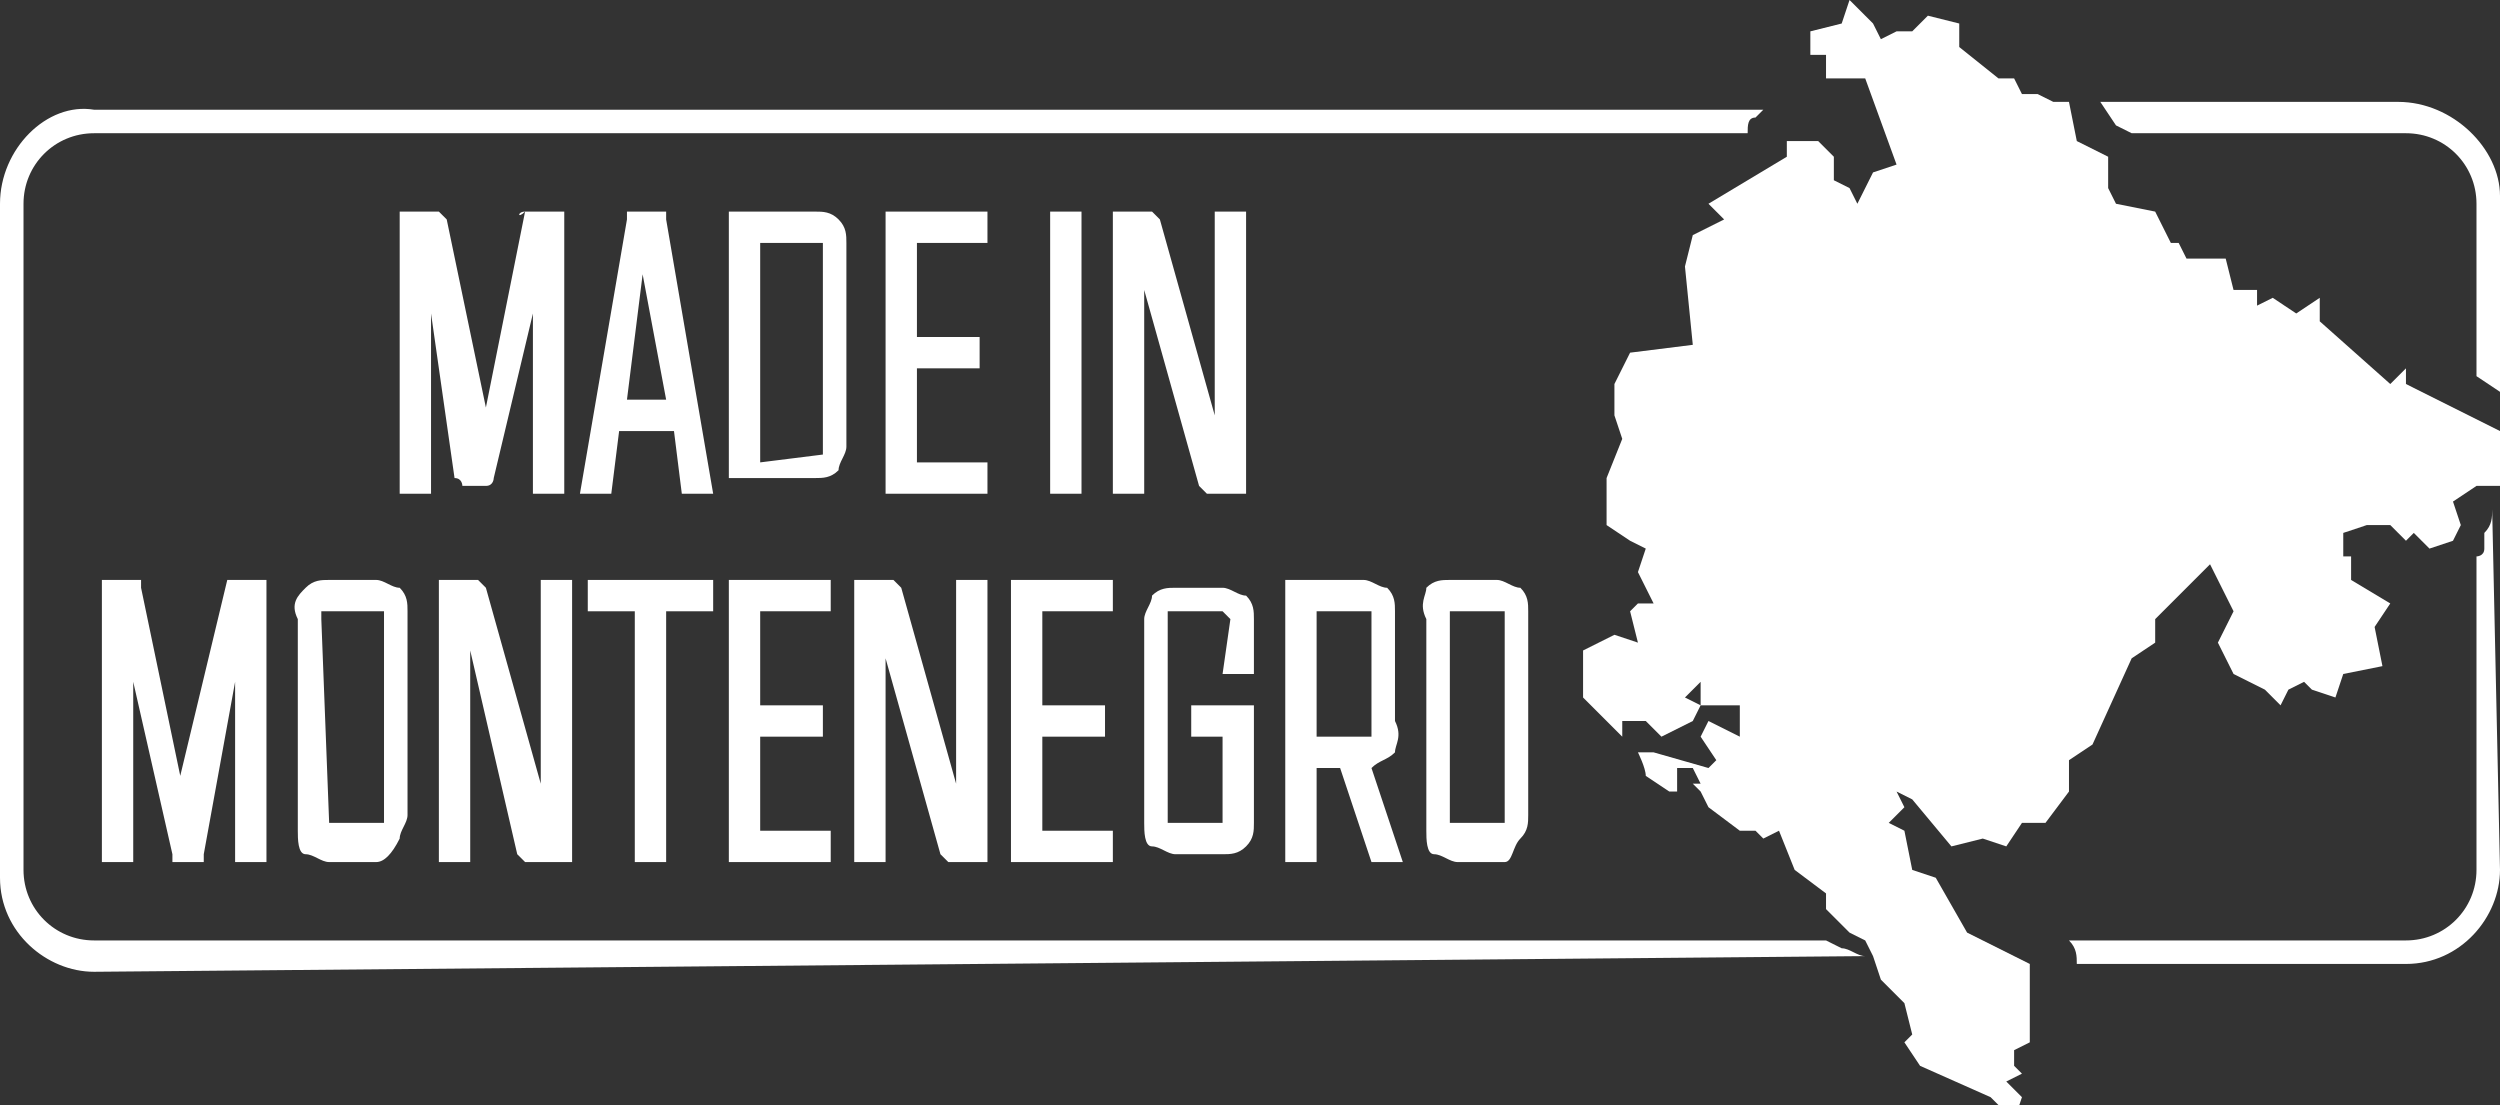 <?xml version="1.0" encoding="utf-8"?>
<!-- Generator: Adobe Illustrator 28.2.0, SVG Export Plug-In . SVG Version: 6.00 Build 0)  -->
<!DOCTYPE svg PUBLIC "-//W3C//DTD SVG 1.1//EN" "http://www.w3.org/Graphics/SVG/1.1/DTD/svg11.dtd">
<svg version="1.1"
	 id="Layer_2_00000006688751947230851550000004097522477058365359_" xmlns:x="http://ns.adobe.com/Extensibility/1.0/" xmlns:i="http://ns.adobe.com/AdobeIllustrator/10.0/" xmlns:graph="http://ns.adobe.com/Graphs/1.0/"
	 xmlns="http://www.w3.org/2000/svg" xmlns:xlink="http://www.w3.org/1999/xlink" x="0px" y="0px" viewBox="0 0 31.9 14.1"
	 style="enable-background:new 0 0 31.9 14.1;" xml:space="preserve">
<rect x="0" y="0" width="31.9" height="14.1" fill="#333333" stroke="none"/>
<style type="text/css">
	.st0{fill:#FFFFFF;}
</style>
<g id="BACK">
	<g id="LAMOQ_BRANDING">
		<g id="MADE_IN_MNE">
			<g>
				<path class="st0" d="M30.7,4.9V4.7l-0.2,0.2l-0.9-0.8l0-0.3L29.3,4L29,3.8l-0.2,0.1l0-0.2l-0.3,0l-0.1-0.4h-0.5l-0.1-0.2h-0.1
					l-0.2-0.4L27,2.6l-0.1-0.2l0-0.4l-0.4-0.2l-0.1-0.5h-0.2L26,1.2h-0.2L25.7,1l-0.2,0L25,0.6l0-0.3l-0.4-0.1l-0.2,0.2l-0.2,0
					L24,0.5l-0.1-0.2L23.6,0l-0.1,0.3l-0.4,0.1l0,0.3l0.2,0l0,0.3L23.8,1l0.4,1.1l-0.3,0.1l-0.2,0.4l-0.1-0.2l-0.2-0.1l0-0.3
					l-0.2-0.2l-0.4,0l0,0.2l-1,0.6L22,2.8L21.6,3l-0.1,0.4l0.1,1l-0.8,0.1l-0.2,0.4v0.4l0.1,0.3l-0.2,0.5l0,0.6l0.3,0.2L21,7
					l-0.1,0.3l0.2,0.4l-0.2,0l-0.1,0.1l0.1,0.4l-0.3-0.1l-0.4,0.2v0.4l0,0.2l0.5,0.5l0-0.2l0.3,0l0.2,0.2l0.4-0.2l0.1-0.2l-0.2-0.1
					l0.2-0.2l0,0.3L22.2,9l0,0.4l-0.4-0.2l-0.1,0.2l0.2,0.3l-0.1,0.1l-0.7-0.2l-0.2,0c0,0,0.1,0.2,0.1,0.3l0.3,0.2l0.1,0V9.8l0.2,0
					l0.1,0.2l-0.1,0l0.1,0.1l0.1,0.2l0.4,0.3h0.2l0.1,0.1l0.2-0.1l0.2,0.5l0.4,0.3v0.2l0.3,0.3l0.2,0.1l0.1,0.2l0.1,0.3l0.3,0.3
					l0.1,0.4l-0.1,0.1l0.2,0.3l0.9,0.4l0.3,0.3l0.1-0.3l-0.2-0.2l0.2-0.1l-0.1-0.1v-0.2l0.2-0.1l0-1l-0.8-0.4l-0.4-0.7l-0.3-0.1
					l-0.1-0.5l-0.2-0.1l0.2-0.2l-0.1-0.2l0.2,0.1l0.5,0.6l0.4-0.1l0.3,0.1l0.2-0.3l0.3,0l0.3-0.4l0-0.4l0.3-0.2l0.5-1.1l0.3-0.2
					l0-0.3l0.7-0.7l0.3,0.6l-0.1,0.2l-0.1,0.2l0.2,0.4l0.4,0.2L29.1,9l0.1-0.2l0.2-0.1l0.1,0.1l0.3,0.1l0.1-0.3l0.5-0.1l-0.1-0.5
					l0.2-0.3l-0.5-0.3V7.1l-0.1,0l0-0.3l0.3-0.1h0.3l0.2,0.2l0.1-0.1l0.2,0.2l0.3-0.1l0.1-0.2l-0.1-0.3l0.3-0.2l0.3,0V5.5L30.7,4.9
					L30.7,4.9z"/>
				<path class="st0" d="M30.6,1.3h-3.8L27,1.6l0.2,0.1h3.5c0.5,0,0.9,0.4,0.9,0.9v2.2L31.9,5V2.5C31.9,1.9,31.3,1.3,30.6,1.3
					L30.6,1.3z M31.8,6.5c0,0.1,0,0.2-0.1,0.3L31.7,7c0,0.1-0.1,0.1-0.1,0.1v4c0,0.5-0.4,0.9-0.9,0.9h-4.3c0.1,0.1,0.1,0.2,0.1,0.3
					v0h4.2c0.7,0,1.2-0.6,1.2-1.2L31.8,6.5C31.9,6.5,31.8,6.5,31.8,6.5L31.8,6.5z M23.8,12.2L23.8,12.2c-0.1,0-0.2-0.1-0.3-0.1
					L23.3,12H1.2c-0.5,0-0.9-0.4-0.9-0.9V2.6c0-0.5,0.4-0.9,0.9-0.9h21.1c0-0.1,0-0.2,0.1-0.2c0,0,0.1-0.1,0.1-0.1H1.2
					C0.6,1.3,0,1.9,0,2.6v8.6c0,0.7,0.6,1.2,1.2,1.2L23.8,12.2L23.8,12.2L23.8,12.2L23.8,12.2z"/>
				<g>
					<path class="st0" d="M6.7,2.7C6.7,2.7,6.7,2.7,6.7,2.7l0.5,0v3.6H6.8V4L6.3,6.1c0,0,0,0.1-0.1,0.1c0,0-0.1,0-0.1,0H6
						c0,0-0.1,0-0.1,0s0-0.1-0.1-0.1L5.5,4v2.3H5.1V2.7h0.4c0,0,0.1,0,0.1,0s0,0,0.1,0.1l0.5,2.4L6.7,2.7C6.6,2.8,6.6,2.7,6.7,2.7
						L6.7,2.7z"/>
					<path class="st0" d="M8.6,5.5H7.9L7.8,6.3H7.4L8,2.8c0,0,0-0.1,0-0.1s0,0,0.1,0h0.3c0,0,0.1,0,0.1,0c0,0,0,0,0,0.1l0.6,3.5H8.7
						L8.6,5.5L8.6,5.5z M8.5,5.1L8.2,3.5L8,5.1H8.5L8.5,5.1z"/>
					<path class="st0" d="M10.4,2.7c0.1,0,0.2,0,0.3,0.1c0.1,0.1,0.1,0.2,0.1,0.3v2.6c0,0.1-0.1,0.2-0.1,0.3
						c-0.1,0.1-0.2,0.1-0.3,0.1H9.3V2.7L10.4,2.7L10.4,2.7z M10.5,5.8C10.5,5.8,10.5,5.8,10.5,5.8l0-2.6c0,0,0-0.1,0-0.1
						c0,0-0.1,0-0.1,0H9.7v2.8L10.5,5.8C10.4,5.9,10.4,5.9,10.5,5.8L10.5,5.8z"/>
					<path class="st0" d="M12.6,5.9v0.4h-1.3V2.7h1.3v0.4h-0.9v1.2h0.8v0.4h-0.8v1.2C11.6,5.9,12.6,5.9,12.6,5.9z"/>
					<path class="st0" d="M13.8,2.7v3.6h-0.4V2.7H13.8z"/>
					<path class="st0" d="M15.5,5.3V2.7h0.4v3.6h-0.4c0,0-0.1,0-0.1,0c0,0,0,0-0.1-0.1l-0.7-2.5v2.6h-0.4V2.7h0.4c0,0,0.1,0,0.1,0
						c0,0,0,0,0.1,0.1C14.8,2.8,15.5,5.3,15.5,5.3z"/>
					<path class="st0" d="M2.9,7.4C2.9,7.4,3,7.4,2.9,7.4l0.5,0V11H3V8.7l-0.4,2.2c0,0,0,0.1,0,0.1c0,0,0,0-0.1,0H2.3
						c0,0-0.1,0-0.1,0c0,0,0-0.1,0-0.1L1.7,8.7V11H1.3V7.4h0.4c0,0,0.1,0,0.1,0c0,0,0,0.1,0,0.1l0.5,2.4L2.9,7.4
						C2.9,7.5,2.9,7.4,2.9,7.4z"/>
					<path class="st0" d="M3.9,7.5c0.1-0.1,0.2-0.1,0.3-0.1h0.6c0.1,0,0.2,0.1,0.3,0.1c0.1,0.1,0.1,0.2,0.1,0.3v2.6
						c0,0.1-0.1,0.2-0.1,0.3C5,10.9,4.9,11,4.8,11H4.2c-0.1,0-0.2-0.1-0.3-0.1s-0.1-0.2-0.1-0.3V7.9C3.7,7.7,3.8,7.6,3.9,7.5z
						 M4.2,10.5C4.2,10.5,4.2,10.6,4.2,10.5l0.6,0c0,0,0.1,0,0.1,0c0,0,0-0.1,0-0.1V7.9c0,0,0-0.1,0-0.1c0,0-0.1,0-0.1,0H4.2
						c0,0-0.1,0-0.1,0c0,0,0,0.1,0,0.1L4.2,10.5C4.1,10.5,4.1,10.5,4.2,10.5z"/>
					<path class="st0" d="M6.9,10V7.4h0.4V11H6.8c0,0-0.1,0-0.1,0c0,0,0,0-0.1-0.1L6,8.3V11H5.6V7.4H6c0,0,0.1,0,0.1,0
						c0,0,0,0,0.1,0.1C6.2,7.5,6.9,10,6.9,10z"/>
					<path class="st0" d="M9.1,7.4v0.4H8.5V11H8.1V7.8H7.5V7.4L9.1,7.4L9.1,7.4z"/>
					<path class="st0" d="M10.6,10.6V11H9.3V7.4h1.3v0.4H9.7V9h0.8v0.4H9.7v1.2C9.7,10.6,10.6,10.6,10.6,10.6z"/>
					<path class="st0" d="M12.2,10V7.4h0.4V11h-0.4c0,0-0.1,0-0.1,0c0,0,0,0-0.1-0.1l-0.7-2.5V11h-0.4V7.4h0.4c0,0,0.1,0,0.1,0
						c0,0,0,0,0.1,0.1C11.5,7.5,12.2,10,12.2,10z"/>
					<path class="st0" d="M14.2,10.6V11h-1.3V7.4h1.3v0.4h-0.9V9h0.8v0.4h-0.8v1.2H14.2z"/>
					<path class="st0" d="M15.7,7.9C15.7,7.9,15.7,7.9,15.7,7.9c-0.1-0.1-0.1-0.1-0.1-0.1H15c0,0-0.1,0-0.1,0c0,0,0,0.1,0,0.1v2.5
						c0,0,0,0.1,0,0.1c0,0,0.1,0,0.1,0h0.5c0,0,0.1,0,0.1,0c0,0,0-0.1,0-0.1V9.4h-0.4V9h0.8v1.5c0,0.1,0,0.2-0.1,0.3
						c-0.1,0.1-0.2,0.1-0.3,0.1h-0.6c-0.1,0-0.2-0.1-0.3-0.1s-0.1-0.2-0.1-0.3V7.9c0-0.1,0.1-0.2,0.1-0.3c0.1-0.1,0.2-0.1,0.3-0.1
						h0.6c0.1,0,0.2,0.1,0.3,0.1c0.1,0.1,0.1,0.2,0.1,0.3v0.7h-0.4L15.7,7.9L15.7,7.9z"/>
					<path class="st0" d="M17.8,9.6c-0.1,0.1-0.2,0.1-0.3,0.2l0.4,1.2h-0.4l-0.4-1.2h-0.3V11h-0.4V7.4h1c0.1,0,0.2,0.1,0.3,0.1
						c0.1,0.1,0.1,0.2,0.1,0.3v1.4C17.9,9.4,17.8,9.5,17.8,9.6z M16.8,9.4h0.6c0,0,0.1,0,0.1,0c0,0,0-0.1,0-0.1V7.9c0,0,0-0.1,0-0.1
						c0,0-0.1,0-0.1,0h-0.6V9.4z"/>
					<path class="st0" d="M18.2,7.5c0.1-0.1,0.2-0.1,0.3-0.1h0.6c0.1,0,0.2,0.1,0.3,0.1c0.1,0.1,0.1,0.2,0.1,0.3v2.6
						c0,0.1,0,0.2-0.1,0.3S19.3,11,19.2,11h-0.6c-0.1,0-0.2-0.1-0.3-0.1s-0.1-0.2-0.1-0.3V7.9C18.1,7.7,18.2,7.6,18.2,7.5z
						 M18.5,10.5C18.5,10.5,18.6,10.6,18.5,10.5l0.6,0c0,0,0.1,0,0.1,0c0,0,0-0.1,0-0.1V7.9c0,0,0-0.1,0-0.1c0,0-0.1,0-0.1,0h-0.5
						c0,0-0.1,0-0.1,0c0,0,0,0.1,0,0.1L18.5,10.5C18.5,10.5,18.5,10.5,18.5,10.5z"/>
				</g>
			</g>
		</g>
	</g>
</g>
</svg>
